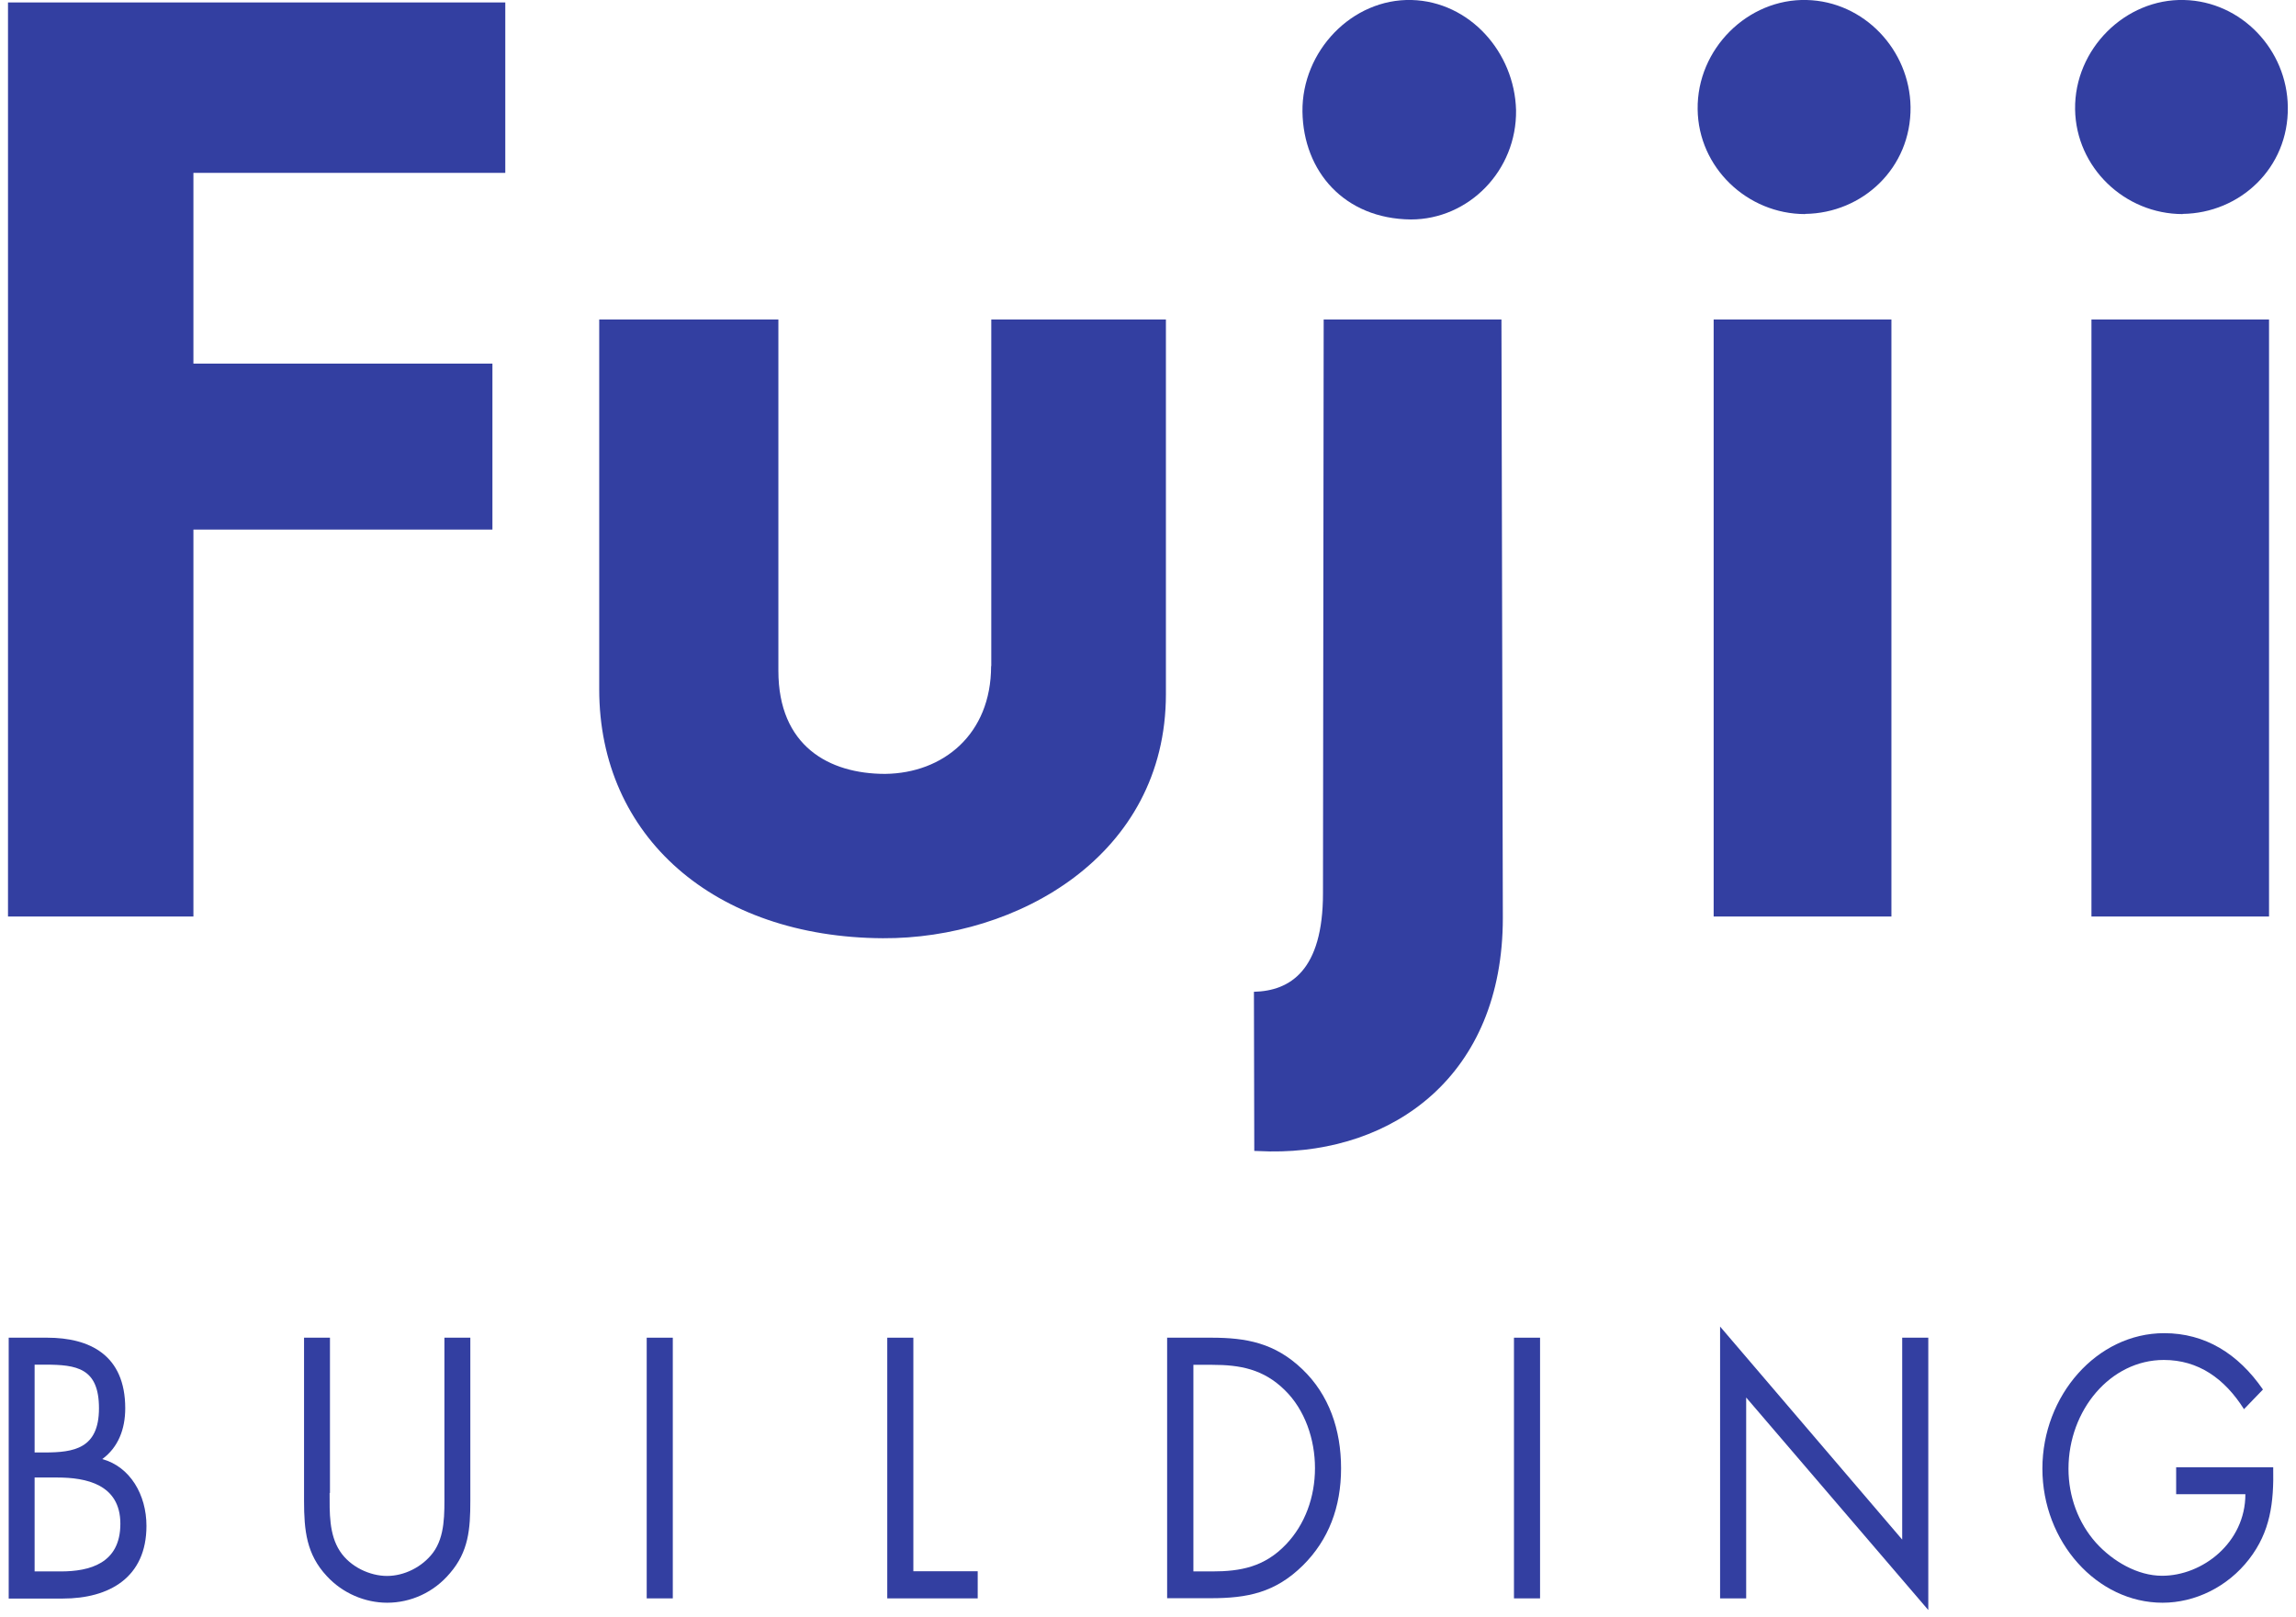 <svg width="132" height="93" viewBox="0 0 132 93" fill="none" xmlns="http://www.w3.org/2000/svg">
<g clip-path="url(#clip0_539_976)">
<path d="M1.99 90.36H3.49C5.16 90.36 6.92 89.9 6.92 87.62C6.92 85.34 4.93 84.96 3.29 84.96H1.99V90.36ZM1.99 83.52H2.56C4.25 83.52 5.69 83.3 5.69 80.98C5.69 78.66 4.41 78.47 2.58 78.47H1.99V83.52ZM0.5 76.92H2.71C5.15 76.92 7.2 77.91 7.2 80.98C7.2 82.19 6.79 83.23 5.88 83.9C7.48 84.34 8.42 85.95 8.42 87.74C8.42 90.72 6.27 91.92 3.61 91.92H0.5V76.93V76.92Z" fill="#333FA1"/>
<path d="M18.95 85.85C18.95 86.96 18.91 88.23 19.54 89.19C20.13 90.1 21.27 90.62 22.25 90.62C23.23 90.62 24.26 90.12 24.89 89.29C25.6 88.34 25.55 87.02 25.55 85.85V76.92H27.04V86.3C27.04 87.93 26.94 89.22 25.87 90.46C24.94 91.57 23.61 92.16 22.26 92.16C20.99 92.16 19.7 91.62 18.79 90.63C17.62 89.38 17.48 88.01 17.48 86.3V76.92H18.97V85.85H18.95Z" fill="#333FA1"/>
<path d="M38.68 76.92H37.18V91.91H38.68V76.92Z" fill="#333FA1"/>
<path d="M52.51 90.35H56.21V91.91H51.01V76.92H52.51V90.35Z" fill="#333FA1"/>
<path d="M69.69 90.36C71.33 90.36 72.7 90.1 73.93 88.81C75.03 87.66 75.6 86.08 75.6 84.42C75.6 82.76 75.02 81.06 73.86 79.93C72.63 78.72 71.28 78.48 69.69 78.48H68.61V90.36H69.69ZM67.11 76.92H69.64C71.65 76.92 73.29 77.22 74.87 78.73C76.41 80.2 77.1 82.21 77.1 84.43C77.1 86.65 76.39 88.54 74.91 90.01C73.31 91.59 71.7 91.9 69.6 91.9H67.1V76.91L67.11 76.92Z" fill="#333FA1"/>
<path d="M88.54 76.92H87.04V91.91H88.54V76.92Z" fill="#333FA1"/>
<path d="M98.89 76.28L109.36 88.53V76.92H110.86V92.58L100.39 80.36V91.91H98.89V76.28Z" fill="#333FA1"/>
<path d="M130.69 84.38C130.73 86.41 130.53 88.07 129.3 89.66C128.07 91.25 126.2 92.16 124.33 92.16C120.56 92.16 117.42 88.66 117.42 84.45C117.42 80.24 120.56 76.66 124.42 76.66C126.77 76.66 128.67 77.83 130.1 79.9L129.01 81.03C127.89 79.26 126.38 78.2 124.4 78.2C121.34 78.2 118.92 81.08 118.92 84.46C118.92 86.05 119.48 87.56 120.49 88.7C121.47 89.79 122.9 90.61 124.3 90.61C126.63 90.61 129.09 88.7 129.09 85.92H125.11V84.37H130.69V84.38Z" fill="#333FA1"/>
<path d="M0.46 52.7V0.14H29.05V9.94H11.12V20.91H28.31V30.45H11.12V52.7H0.46Z" fill="#333FA1"/>
<path d="M56.99 38.3V18.37H67.03V39.91C67.03 49.23 58.44 53.99 50.76 53.95C41.07 53.9 34.45 48.11 34.45 39.64V18.37H44.75V38.57C44.75 42.89 47.65 44.5 50.89 44.5C54.22 44.46 56.98 42.23 56.98 38.3" fill="#333FA1"/>
<path d="M81.11 12.62C77.29 12.58 74.93 9.86 74.88 6.42C74.84 2.94 77.73 -0.09 81.16 2.07662e-06C84.48 0.09 87.07 2.99 87.16 6.33C87.21 9.81 84.44 12.62 81.11 12.62Z" fill="#333FA1"/>
<path d="M108.74 52.7H98.52V18.37H108.74V52.7ZM103.78 12.31C100.45 12.31 97.64 9.63 97.6 6.29C97.55 2.81 100.49 -0.09 103.87 8.6939e-05C107.16 0.08 109.79 2.86 109.84 6.15C109.88 9.67 107.07 12.26 103.78 12.3" fill="#333FA1"/>
<path d="M130.45 52.7H120.24V18.37H130.45V52.7ZM125.49 12.31C122.15 12.31 119.35 9.63 119.3 6.29C119.25 2.81 122.2 -0.09 125.57 8.6939e-05C128.86 0.08 131.49 2.86 131.53 6.15C131.58 9.67 128.77 12.26 125.48 12.3" fill="#333FA1"/>
<path d="M76.11 18.37H86.32L86.4 52.78C86.4 61.88 80.07 66.3 73.02 66.21L72.11 66.18L72.09 57.03C74.16 56.98 76.06 55.82 76.06 51.36L76.1 18.37H76.11Z" fill="#333FA1"/>
</g>
<defs>
<clipPath id="clip0_539_976">
<rect width="131.08" height="92.58" fill="white" transform="translate(0.46)"/>
</clipPath>
</defs>
</svg>
